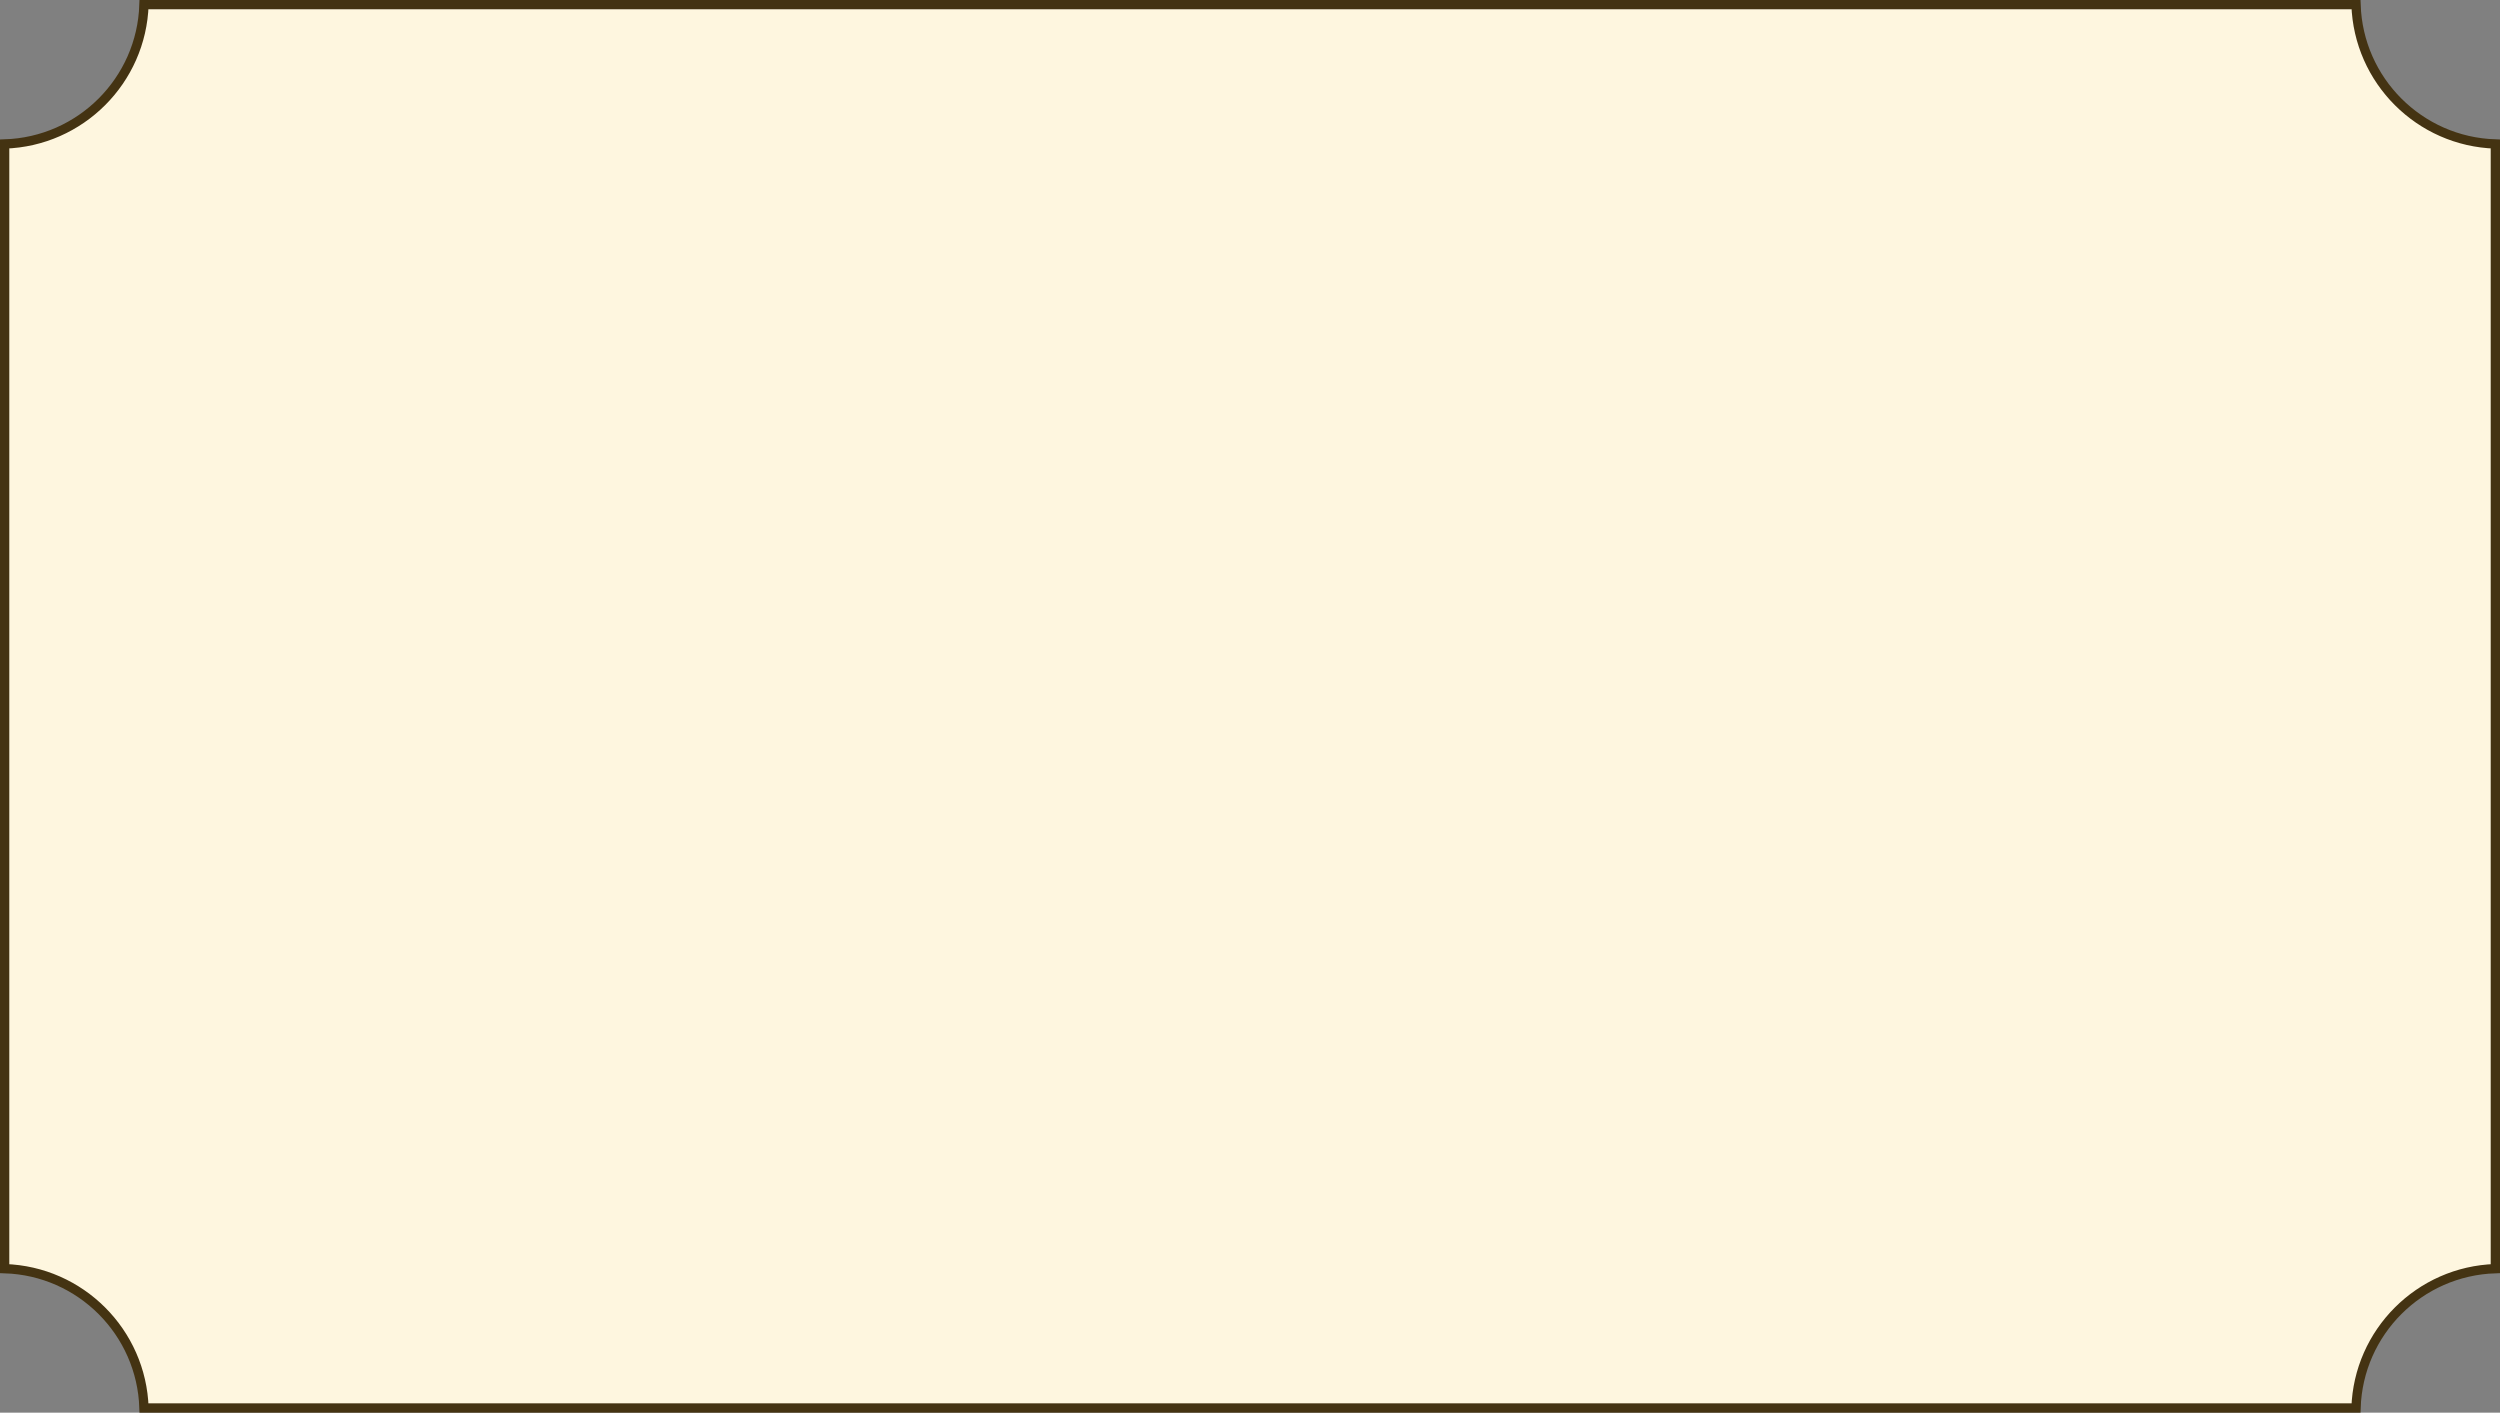<?xml version="1.0" encoding="UTF-8"?> <svg xmlns="http://www.w3.org/2000/svg" width="269" height="152" viewBox="0 0 269 152" fill="none"><rect x="0" y="0" width="269" height="152" fill="#808080" stroke="none"/> <path d="M15.492 0.5H253.508C253.767 8.663 260.337 15.233 268.5 15.492V136.508C260.337 136.767 253.767 143.337 253.508 151.5H15.492C15.233 143.337 8.663 136.767 0.5 136.508V15.492C8.663 15.233 15.233 8.663 15.492 0.5Z" fill="#FEF6DF" stroke="#443312"></path> </svg> 